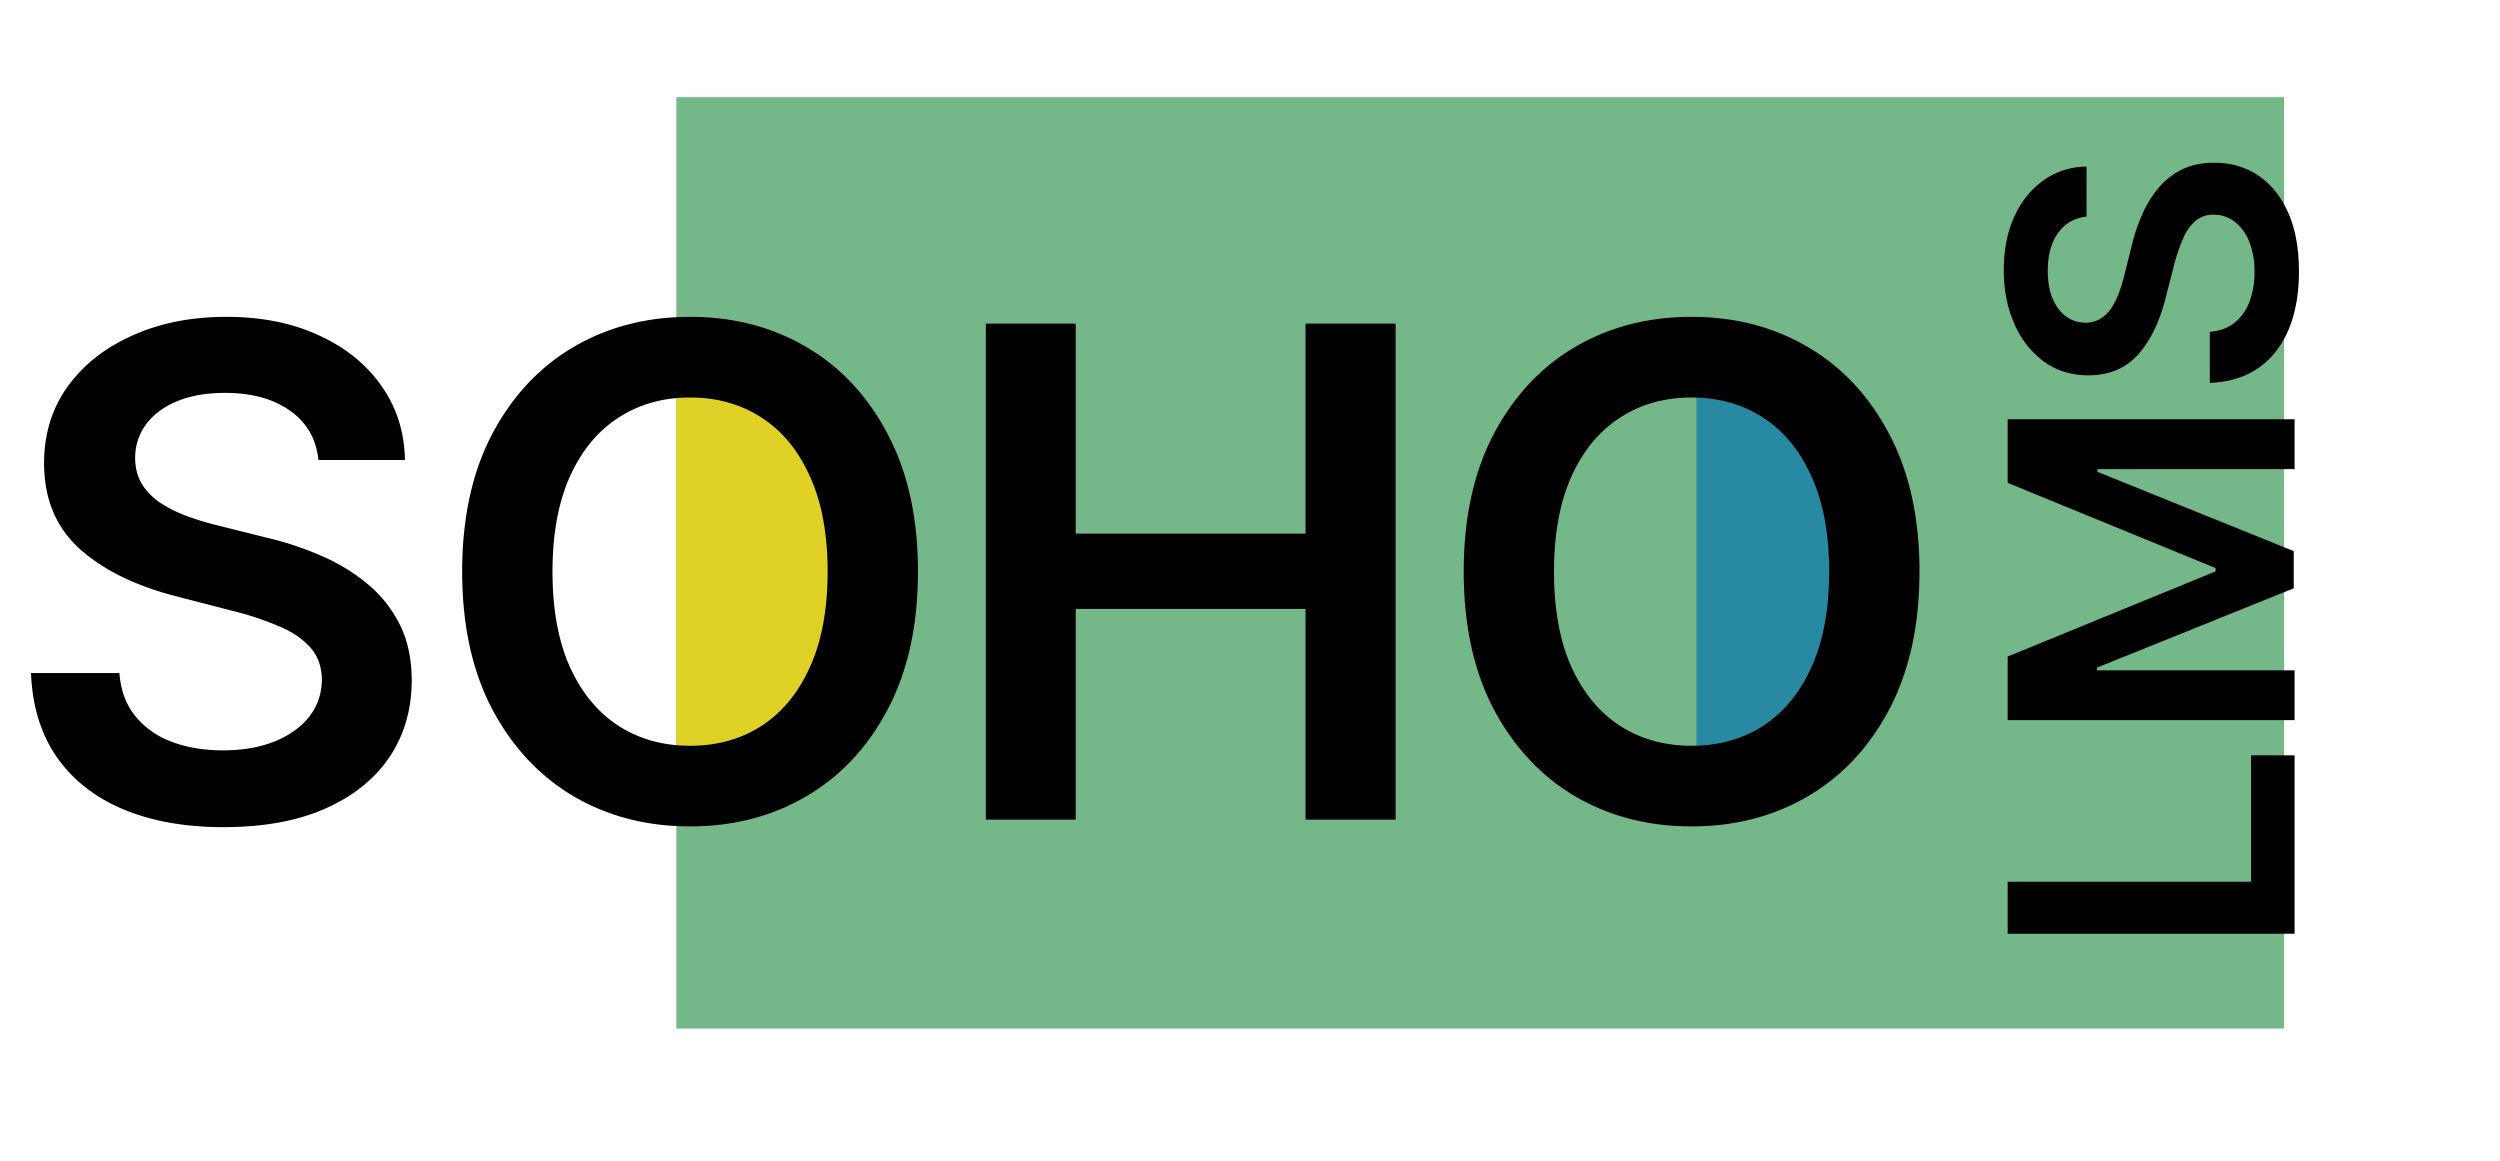 <?xml version="1.0" encoding="UTF-8"?> <svg xmlns="http://www.w3.org/2000/svg" width="84" height="39" fill="none"> <path d="M22.726 3.265h54.02v31.294h-54.02V3.265z" fill="#74B788"></path> <path d="M22.725 25.873a6.333 6.333 0 100-12.667v12.667z" fill="#E0D127"></path> <path d="M57 25.873a6.333 6.333 0 100-12.667v12.667z" fill="#2889A3"></path> <path d="M10.7 15.456c-.075-.711-.395-1.264-.96-1.66-.558-.396-1.285-.595-2.18-.595-.63 0-1.17.095-1.62.285-.45.19-.795.448-1.033.773a1.88 1.88 0 00-.366 1.115c0 .347.078.648.236.903.162.255.382.472.659.651.276.174.583.32.92.44.336.12.675.22 1.016.3l1.563.392c.629.146 1.234.344 1.814.594.586.249 1.11.564 1.57.943.467.38.836.839 1.108 1.376.27.537.406 1.166.406 1.887 0 .977-.25 1.837-.748 2.58-.5.738-1.22 1.316-2.165 1.733-.938.413-2.075.619-3.41.619-1.296 0-2.421-.201-3.376-.603-.95-.4-1.693-.987-2.23-1.757-.532-.77-.819-1.709-.862-2.816h2.97c.043.58.222 1.064.537 1.449a2.84 2.84 0 001.228.862c.51.19 1.08.285 1.71.285.656 0 1.23-.098 1.724-.293.5-.2.89-.477 1.172-.83.282-.358.426-.775.432-1.253-.006-.434-.133-.792-.383-1.074-.25-.288-.6-.526-1.05-.716a10.115 10.115 0 00-1.562-.52l-1.896-.49c-1.373-.352-2.458-.886-3.255-1.602-.792-.722-1.188-1.68-1.188-2.873 0-.982.266-1.841.797-2.58.538-.737 1.267-1.31 2.19-1.716.922-.413 1.966-.619 3.132-.619 1.183 0 2.219.206 3.109.619.895.407 1.597.974 2.107 1.7.51.722.773 1.552.79 2.49H10.7zm20.143 3.75c0 1.797-.336 3.334-1.009 4.615-.667 1.274-1.578 2.251-2.734 2.93-1.15.677-2.455 1.016-3.914 1.016-1.46 0-2.767-.339-3.922-1.017-1.15-.683-2.062-1.663-2.734-2.938-.668-1.28-1.001-2.815-1.001-4.605 0-1.796.334-3.331 1-4.606.673-1.28 1.585-2.26 2.735-2.938 1.155-.678 2.463-1.017 3.922-1.017 1.46 0 2.764.34 3.914 1.018 1.156.678 2.067 1.657 2.734 2.937.673 1.275 1.01 2.81 1.01 4.606zm-3.035 0c0-1.263-.198-2.33-.594-3.197-.39-.873-.933-1.533-1.627-1.978-.695-.45-1.495-.675-2.401-.675-.906 0-1.706.225-2.4.675-.695.445-1.24 1.104-1.636 1.978-.39.868-.586 1.934-.586 3.198s.195 2.332.586 3.206c.396.868.941 1.527 1.636 1.977.694.445 1.494.668 2.4.668.906 0 1.706-.223 2.4-.668.695-.45 1.237-1.11 1.628-1.977.396-.873.594-1.942.594-3.206zm5.316 8.333V10.874h3.02v7.055h7.722v-7.055h3.027V27.54h-3.027v-7.08h-7.722v7.08h-3.02zm31.37-8.332c0 1.796-.336 3.333-1.008 4.614-.668 1.274-1.579 2.251-2.734 2.93-1.15.677-2.455 1.016-3.915 1.016-1.459 0-2.766-.339-3.922-1.017-1.15-.683-2.061-1.663-2.734-2.938-.667-1.28-1-2.815-1-4.605 0-1.796.333-3.331 1-4.606.673-1.28 1.584-2.26 2.734-2.938 1.156-.678 2.463-1.017 3.922-1.017 1.46 0 2.764.34 3.914 1.018 1.156.678 2.067 1.657 2.735 2.937.672 1.275 1.009 2.81 1.009 4.606zm-3.035 0c0-1.264-.198-2.33-.594-3.198-.39-.873-.933-1.533-1.627-1.978-.694-.45-1.495-.675-2.4-.675-.907 0-1.707.225-2.401.675-.694.445-1.24 1.104-1.636 1.978-.39.868-.586 1.934-.586 3.198s.196 2.332.586 3.206c.396.868.942 1.527 1.636 1.977.694.445 1.495.668 2.4.668.906 0 1.707-.223 2.401-.668.694-.45 1.237-1.11 1.627-1.977.396-.873.594-1.942.594-3.206zm15.639 12.166h-9.64v-1.746h8.176V25.38h1.464v5.992zm-9.64-7.176V22.06l6.985-2.861v-.113l-6.985-2.862v-2.137h9.64v1.676h-6.623v.09l6.594 2.663v1.252l-6.608 2.664v.09h6.637v1.675h-9.64zm2.65-16.918c-.41.044-.73.229-.96.555-.229.323-.343.744-.343 1.261 0 .364.054.677.164.937.11.26.26.46.447.598.189.138.404.208.645.212a.978.978 0 00.523-.137 1.25 1.25 0 00.376-.381c.1-.16.185-.337.254-.532.07-.194.127-.39.174-.588l.226-.904c.085-.364.2-.714.344-1.05.144-.338.326-.641.546-.908.22-.27.485-.483.795-.64.311-.157.675-.235 1.092-.235.565 0 1.063.144 1.492.433.427.288.761.706 1.003 1.252.238.542.358 1.2.358 1.972 0 .75-.117 1.4-.349 1.953-.232.55-.57.979-1.016 1.29-.446.307-.989.473-1.629.498v-1.717c.336-.025.615-.13.838-.311.223-.182.389-.419.499-.71a2.82 2.82 0 00.165-.99 2.7 2.7 0 00-.17-.997 1.617 1.617 0 00-.48-.678 1.16 1.16 0 00-.725-.25.921.921 0 00-.621.222 1.62 1.62 0 00-.414.607 5.85 5.85 0 00-.302.904l-.282 1.096c-.204.794-.513 1.422-.927 1.883-.417.458-.971.687-1.662.687-.567 0-1.065-.153-1.492-.46a3.073 3.073 0 01-.993-1.267c-.238-.533-.357-1.137-.357-1.812 0-.684.119-1.283.357-1.798.236-.518.564-.924.984-1.219a2.511 2.511 0 011.44-.457v1.68z" fill="#000"></path> </svg> 